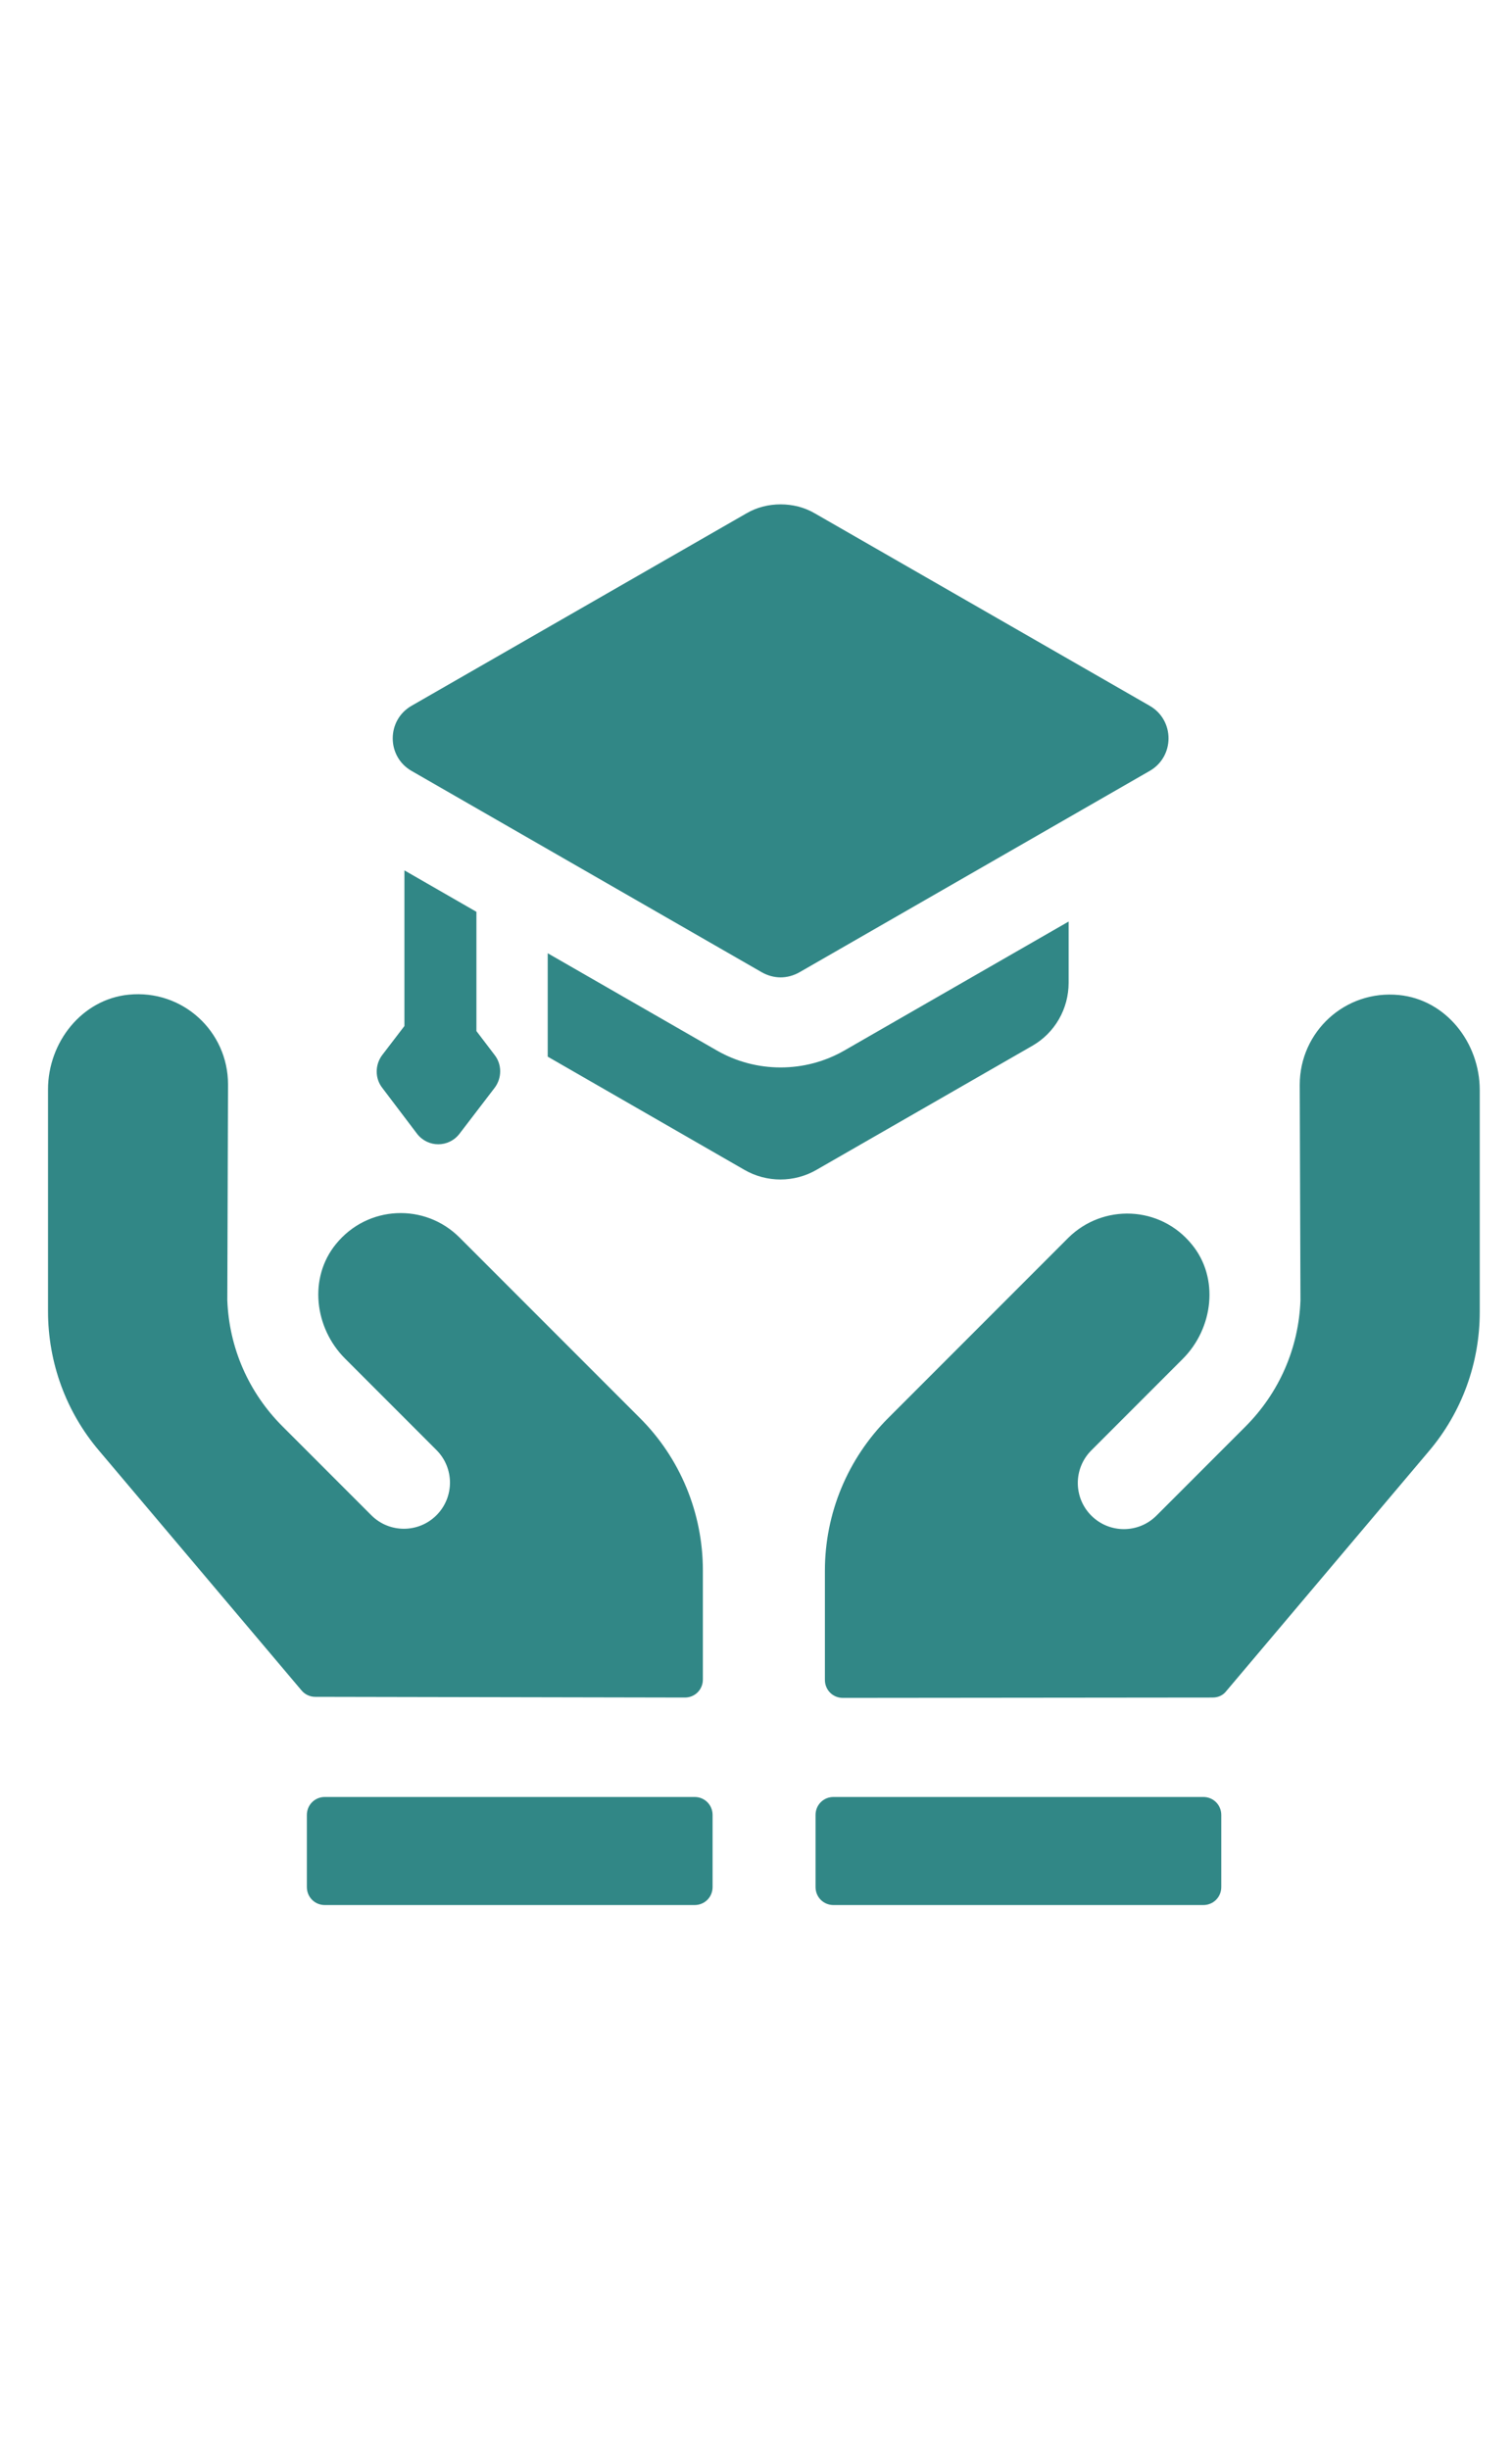 <svg width="21" height="34" viewBox="0 0 21 34" fill="none" xmlns="http://www.w3.org/2000/svg">
<path d="M9.512 23.56C9.652 23.56 9.762 23.45 9.762 23.31V21.795C9.762 21 9.447 20.235 8.882 19.675L6.382 17.175C5.902 16.695 5.107 16.725 4.667 17.265C4.282 17.735 4.367 18.43 4.792 18.855L6.062 20.125C6.312 20.375 6.312 20.78 6.062 21.03C5.812 21.28 5.407 21.28 5.157 21.03L3.922 19.795C3.452 19.325 3.182 18.705 3.157 18.045L3.167 15.05C3.167 14.315 2.537 13.73 1.787 13.805C1.137 13.87 0.667 14.465 0.667 15.12V18.2C0.667 18.91 0.917 19.595 1.377 20.135L4.187 23.46C4.232 23.515 4.302 23.55 4.377 23.55L9.512 23.56ZM5.792 15.735C5.942 15.93 6.232 15.93 6.382 15.735L6.872 15.095C6.972 14.96 6.972 14.775 6.872 14.645L6.617 14.31V12.655L5.617 12.08V14.24L5.307 14.645C5.207 14.78 5.207 14.965 5.307 15.095L5.792 15.735ZM5.717 10.7L10.582 13.495C10.662 13.54 10.752 13.565 10.842 13.565C10.932 13.565 11.022 13.54 11.102 13.495L15.967 10.7C16.317 10.5 16.317 9.995 15.967 9.795L11.317 7.125C11.172 7.04 11.007 7 10.842 7C10.677 7 10.512 7.04 10.367 7.125L5.717 9.795C5.367 9.995 5.367 10.5 5.717 10.7ZM9.647 24.94H4.512C4.372 24.94 4.262 25.05 4.262 25.19V26.19C4.262 26.33 4.372 26.44 4.512 26.44H9.647C9.787 26.44 9.897 26.33 9.897 26.19V25.19C9.897 25.05 9.787 24.94 9.647 24.94ZM19.432 13.81C18.682 13.735 18.052 14.32 18.052 15.055L18.062 18.05C18.037 18.71 17.767 19.33 17.297 19.8L16.062 21.035C15.812 21.285 15.407 21.285 15.157 21.035C14.907 20.785 14.907 20.38 15.157 20.13L16.427 18.86C16.852 18.435 16.937 17.735 16.552 17.27C16.112 16.73 15.317 16.705 14.837 17.18L12.337 19.68C11.772 20.245 11.457 21.005 11.457 21.8V23.315C11.457 23.455 11.567 23.565 11.707 23.565L16.842 23.56C16.917 23.56 16.987 23.53 17.032 23.47L19.842 20.145C20.302 19.605 20.552 18.92 20.552 18.21V15.13C20.552 14.47 20.082 13.875 19.432 13.81ZM16.712 24.94H11.577C11.437 24.94 11.327 25.05 11.327 25.19V26.19C11.327 26.33 11.437 26.44 11.577 26.44H16.712C16.852 26.44 16.962 26.33 16.962 26.19V25.19C16.962 25.05 16.852 24.94 16.712 24.94ZM14.337 14.515C14.652 14.335 14.842 14 14.842 13.64V12.79L11.727 14.58C11.457 14.735 11.152 14.815 10.842 14.815C10.532 14.815 10.227 14.735 9.957 14.58L7.607 13.23V14.665L10.337 16.235C10.647 16.415 11.032 16.415 11.342 16.235L14.337 14.515Z" fill="#318786"/>
</svg>
